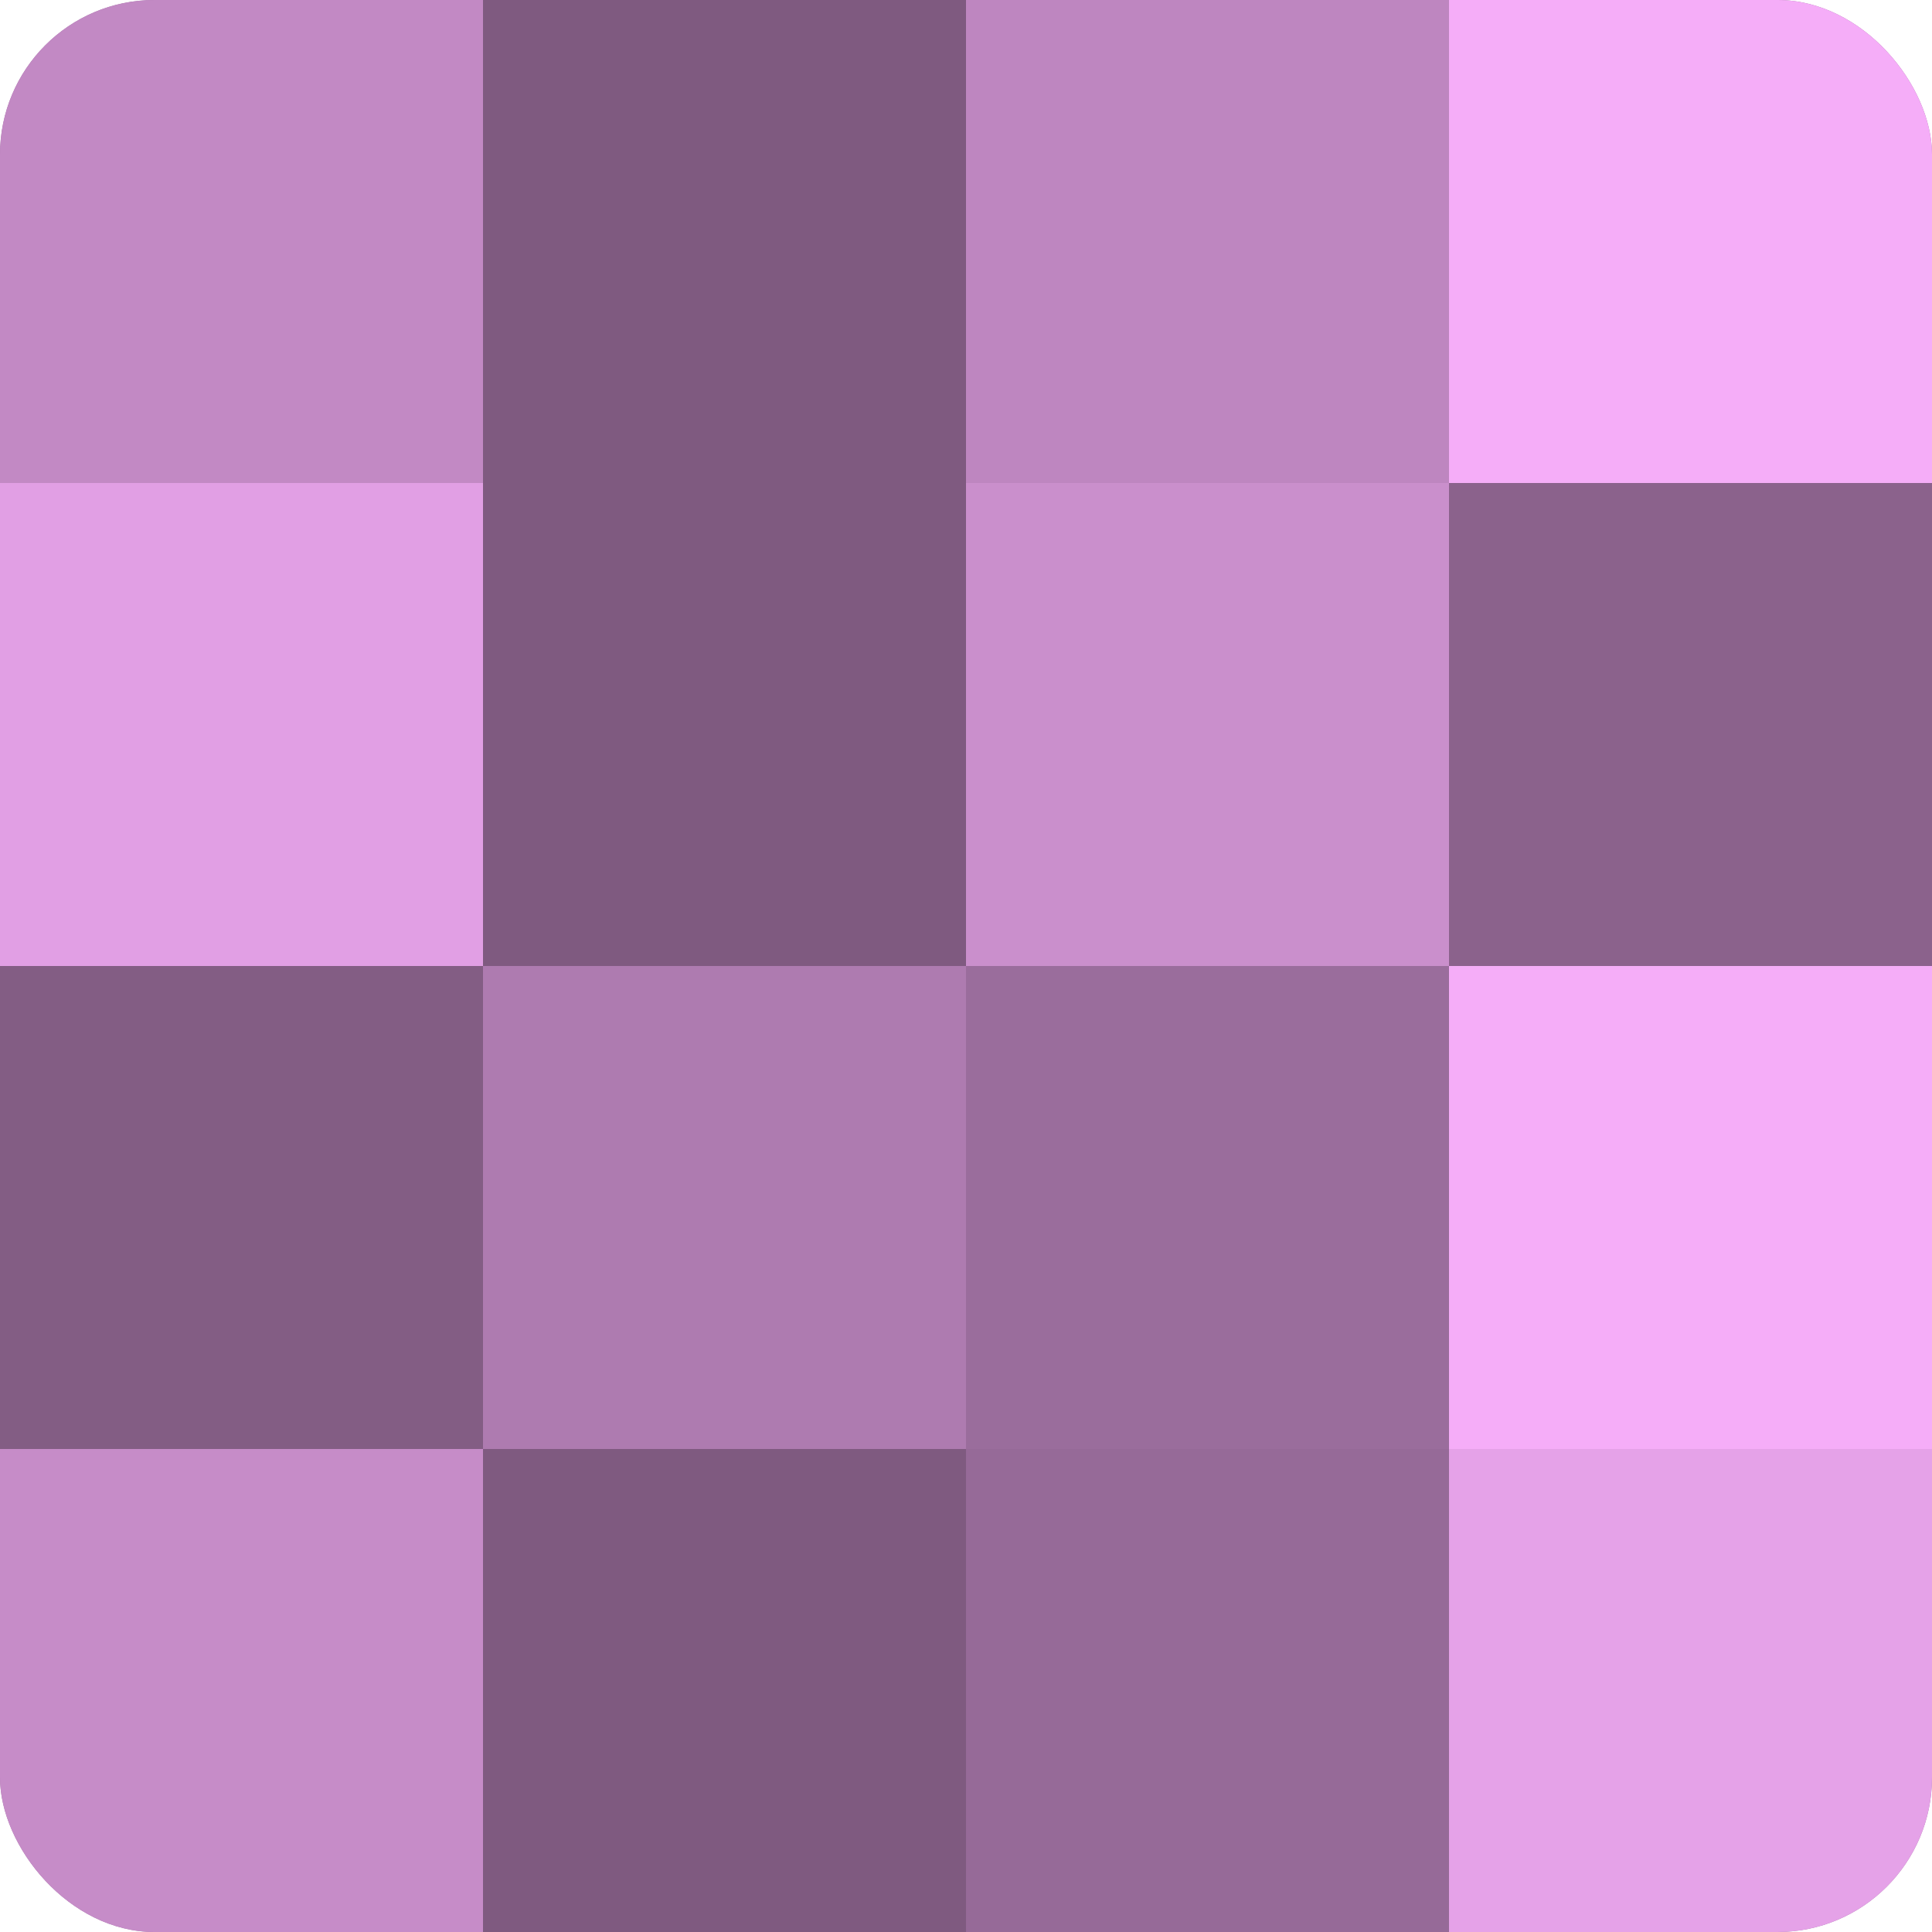 <?xml version="1.0" encoding="UTF-8"?>
<svg xmlns="http://www.w3.org/2000/svg" width="60" height="60" viewBox="0 0 100 100" preserveAspectRatio="xMidYMid meet"><defs><clipPath id="c" width="100" height="100"><rect width="100" height="100" rx="8" ry="8"/></clipPath></defs><g clip-path="url(#c)"><rect width="100" height="100" fill="#9e70a0"/><rect width="25" height="25" fill="#c289c4"/><rect y="25" width="25" height="25" fill="#e19fe4"/><rect y="50" width="25" height="25" fill="#835d84"/><rect y="75" width="25" height="25" fill="#c68cc8"/><rect x="25" width="25" height="25" fill="#7f5a80"/><rect x="25" y="25" width="25" height="25" fill="#7f5a80"/><rect x="25" y="50" width="25" height="25" fill="#ae7bb0"/><rect x="25" y="75" width="25" height="25" fill="#7f5a80"/><rect x="50" width="25" height="25" fill="#be86c0"/><rect x="50" y="25" width="25" height="25" fill="#ca8fcc"/><rect x="50" y="50" width="25" height="25" fill="#9a6d9c"/><rect x="50" y="75" width="25" height="25" fill="#966a98"/><rect x="75" width="25" height="25" fill="#f5adf8"/><rect x="75" y="25" width="25" height="25" fill="#8b628c"/><rect x="75" y="50" width="25" height="25" fill="#f5adf8"/><rect x="75" y="75" width="25" height="25" fill="#e5a2e8"/></g></svg>
